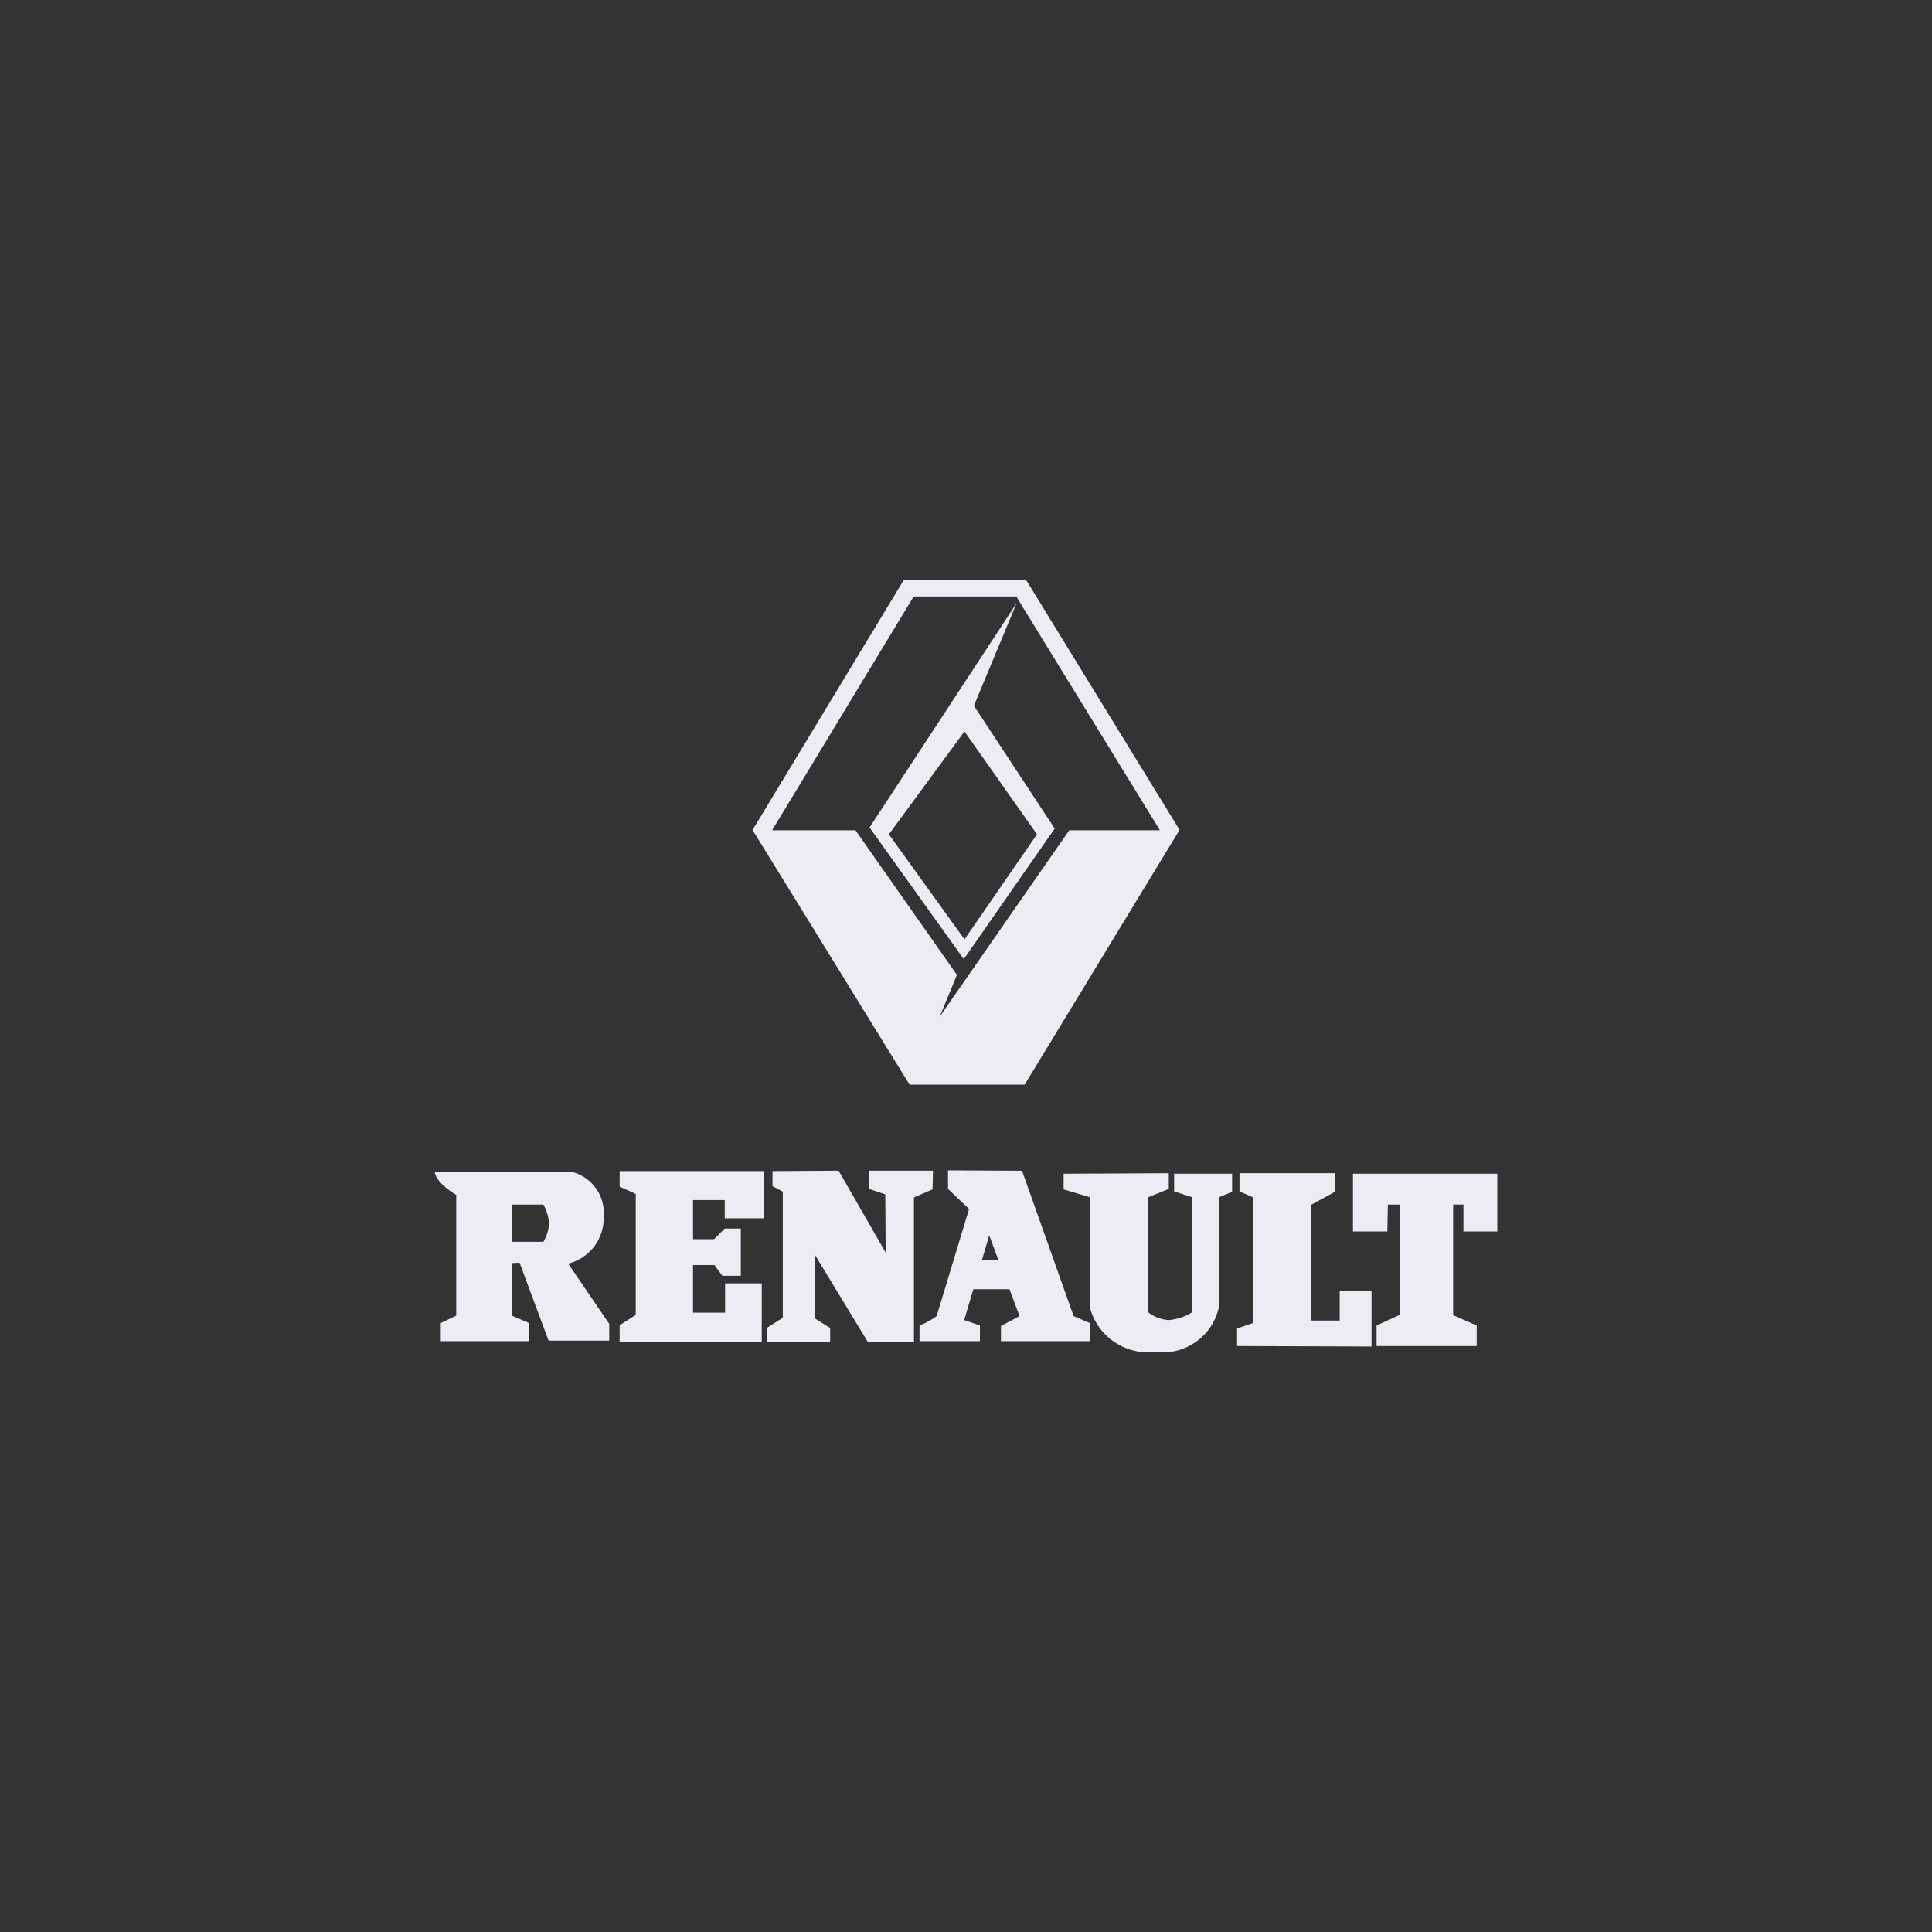 <?xml version="1.0" encoding="UTF-8"?> <svg xmlns="http://www.w3.org/2000/svg" width="120" height="120" viewBox="0 0 120 120" fill="none"><rect x="0" y="0" width="120" height="120" fill="#333333" stroke="none"/><path d="M65.509 51.464L60.49 43.836L63.144 37.458L54.008 51.397L59.863 59.575L65.509 51.464ZM59.905 45.431L64.409 51.822L59.906 58.347L55.21 51.822L59.905 45.431Z" fill="#ECEDF3"></path><path d="M56.495 67.37H63.652L63.801 67.11L73.097 51.822L73.262 51.545L73.097 51.275L63.873 36.249L63.716 36H56.155L55.996 36.255L46.908 51.279L46.738 51.55L46.908 51.822L56.495 67.37ZM56.748 37.051H63.123L72.032 51.55L72.016 51.57H66.412L58.36 63.158L59.437 60.553L53.134 51.57H47.995L47.975 51.54L56.748 37.051Z" fill="#ECEDF3"></path><path d="M37.494 75.569C37.55 74.937 37.376 74.306 37.003 73.792C36.63 73.278 36.083 72.917 35.464 72.774H27C27.061 73.493 28.338 74.218 28.338 74.218V81.716L27.378 82.176V83.302H32.853V82.176L31.786 81.716V78.453L32.271 78.428L34.074 83.272H37.84V82.227L35.291 78.486C35.938 78.326 36.51 77.948 36.911 77.417C37.312 76.886 37.518 76.233 37.494 75.569ZM33.755 77.129H31.786V74.818H33.755C33.953 75.184 34.072 75.587 34.105 76.002C34.078 76.4 33.958 76.786 33.755 77.129Z" fill="#ECEDF3"></path><path d="M47.314 79.713H45.037V81.533H43.045V78.577H44.376L44.868 79.241H46.014V76.307H45.015L44.35 76.971H43.045V74.54H45.015V75.67H47.453V72.74H38.487V73.708L39.487 74.156V81.674L38.487 82.311V83.333H47.314V79.713Z" fill="#ECEDF3"></path><path d="M53.892 83.333H56.766V74.372L57.922 73.876L57.951 72.713H53.989V73.851L54.986 74.182L55.011 77.8L52.087 72.713L47.981 72.74V73.68L48.621 74.013V81.847L47.624 82.483V83.333H51.563V82.483L50.615 81.891V77.939L53.892 83.333Z" fill="#ECEDF3"></path><path d="M62.171 83.302H67.689V82.176L66.684 81.747L63.48 72.718L58.882 72.694V73.845L60.191 75.092L58.176 81.747C57.849 81.986 57.492 82.181 57.114 82.329V83.302H60.865V82.329L59.888 81.992L60.455 80.077H62.7L63.326 81.747L62.171 82.359V83.302ZM60.982 78.287L61.442 76.73L62.019 78.287H60.982Z" fill="#ECEDF3"></path><path d="M71.771 83.972C72.655 84.084 73.548 83.861 74.276 83.349C75.004 82.836 75.513 82.07 75.704 81.202V74.366L76.528 74.029V72.902H72.927V73.999L74.058 74.367V81.503C73.617 81.781 73.115 81.949 72.595 81.993C72.126 81.969 71.677 81.797 71.311 81.503V74.367L72.595 73.846V72.873L66.064 72.903V73.877L67.71 74.367V81.27C67.951 82.131 68.494 82.876 69.239 83.372C69.984 83.868 70.882 84.081 71.771 83.972Z" fill="#ECEDF3"></path><path d="M83.21 82.023H81.411V74.85L82.906 74.029V72.871H76.987V73.998L77.809 74.366V82.181L76.838 82.514V83.606L85.189 83.635V80.197H83.21V82.023Z" fill="#ECEDF3"></path><path d="M84.035 76.491H86.172L86.203 74.818H86.965V81.66L85.501 82.328V83.606H91.72V82.328L90.258 81.692V74.818H90.898V76.491H93V72.903H84.035V76.491Z" fill="#ECEDF3"></path></svg> 